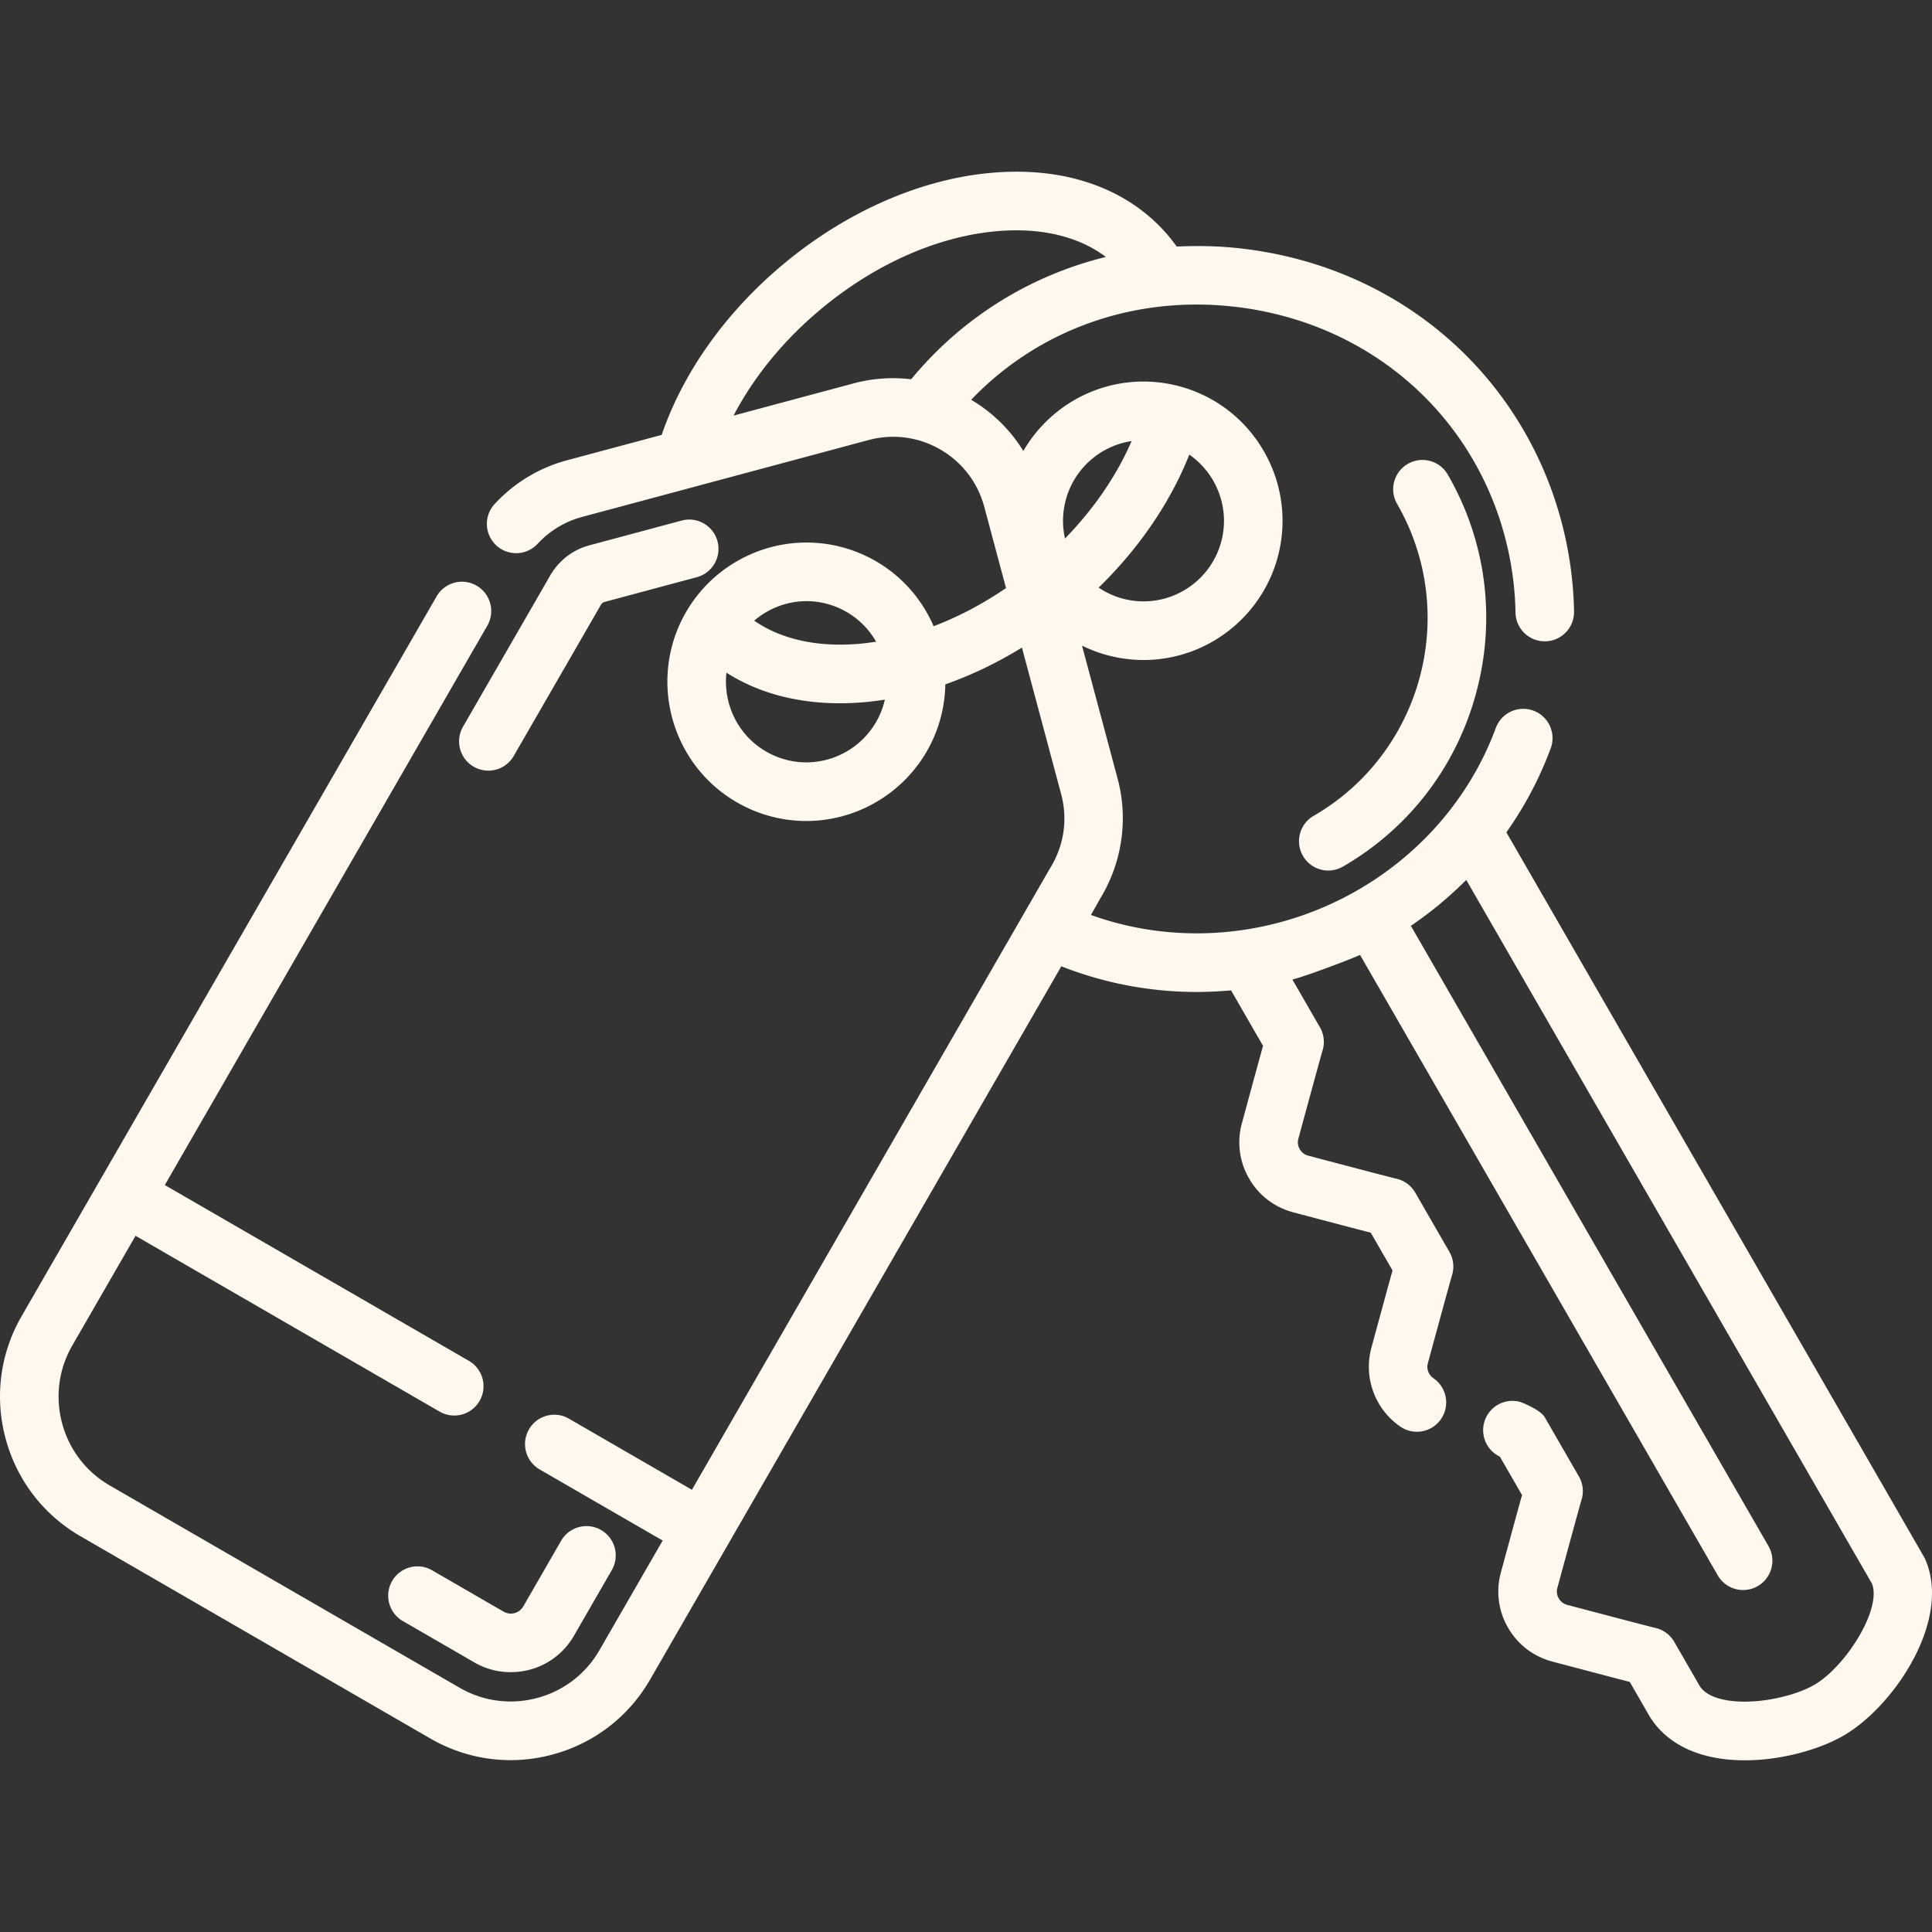 <?xml version="1.0" encoding="UTF-8"?> <svg xmlns="http://www.w3.org/2000/svg" xmlns:xlink="http://www.w3.org/1999/xlink" width="512" height="512" x="0" y="0" viewBox="0 0 512 512" style="enable-background:new 0 0 512 512" xml:space="preserve" class=""><rect x="0" y="0" width="512" height="512" fill="#333333" stroke="none"/> <g> <path d="M510.062 412.911c-.098-.214-110.858-192.341-110.858-192.341a96.299 96.299 0 0 0 11.752-22.262c1.485-4.023-.568-8.492-4.585-9.98a7.755 7.755 0 0 0-9.967 4.592c-8.022 21.726-25.274 39.294-47.33 48.197-19.44 7.848-40.861 8.255-59.963 1.354 0 0 2.21-3.873 2.388-4.238l.019-.038c5.841-9.496 7.547-21.06 4.676-31.787l-9.447-35.305a37.225 37.225 0 0 0 6.763 2.54 36.883 36.883 0 0 0 9.555 1.264c16.632 0 31.256-11.246 35.565-27.349 5.257-19.649-6.428-39.917-26.05-45.182a36.88 36.88 0 0 0-9.553-1.264c-13.333 0-25.362 7.238-31.834 18.402-3.393-5.529-8.099-10.169-13.817-13.57 17.839-18.67 43.429-27.8 70.223-24.607 30.238 3.604 55.333 21.976 67.128 49.143 4.329 9.973 6.712 20.982 6.894 31.838.07 4.246 3.528 7.639 7.754 7.639l.131-.001c4.284-.071 7.699-3.607 7.627-7.896-.214-12.882-3.042-25.944-8.178-37.774-14.018-32.289-43.747-54.112-79.522-58.376-5.933-.708-11.808-.858-17.594-.565a44.252 44.252 0 0 0-1.898-2.489c-10.545-12.743-27.27-18.798-47.12-17.065-18.78 1.645-38.314 10.179-55.003 24.031-15.338 12.729-26.772 28.768-32.46 45.424l-25.161 6.751c-7.298 1.958-13.9 5.951-19.094 11.547a7.776 7.776 0 0 0 .401 10.979 7.753 7.753 0 0 0 10.964-.402c3.205-3.454 7.267-5.915 11.744-7.117l75.986-20.388c6.461-1.732 13.201-.843 18.991 2.503 5.789 3.346 9.93 8.75 11.661 15.217l5.755 21.508c-6.179 4.223-12.643 7.621-19.183 10.111-3.035-6.998-8.211-13.133-15.301-17.232a36.813 36.813 0 0 0-18.394-4.947c-13.135 0-25.372 7.07-31.934 18.452-10.157 17.618-4.107 40.227 13.486 50.397a36.8 36.8 0 0 0 18.394 4.948c13.135 0 25.37-7.07 31.933-18.451a36.681 36.681 0 0 0 4.91-17.757c6.911-2.427 13.738-5.706 20.309-9.75l10.385 38.813c1.816 6.784.742 13.821-3.021 19.815-.098.156-94.822 164.564-94.822 164.564l-32.593-18.843c-3.711-2.149-8.454-.874-10.596 2.843a7.773 7.773 0 0 0 2.839 10.611l32.594 18.844-16.747 29.05c-3.624 6.287-9.477 10.785-16.48 12.663-7.003 1.879-14.318.916-20.595-2.714l-92.683-53.585c-6.278-3.63-10.769-9.49-12.645-16.503-1.876-7.011-.914-14.336 2.711-20.622l16.749-29.05L116.5 374.09a7.75 7.75 0 0 0 10.597-2.841 7.774 7.774 0 0 0-2.836-10.613l-80.583-46.589 85.464-148.232a7.776 7.776 0 0 0-2.84-10.612 7.753 7.753 0 0 0-10.597 2.844L5.734 348.781c-5.698 9.881-7.211 21.391-4.262 32.411 2.949 11.022 10.007 20.234 19.874 25.936l92.683 53.586c6.573 3.801 13.867 5.741 21.258 5.741 3.705 0 7.435-.487 11.109-1.474 11.006-2.953 20.205-10.021 25.901-19.902l108.966-188.998a97.803 97.803 0 0 0 35.867 6.8c3.037 0 6.078-.149 9.115-.426.014.025.02.052.035.077l8.435 14.63c-.9 3.228-2.538 9.215-5.619 20.569a19.094 19.094 0 0 0 1.917 14.58c2.562 4.445 6.701 7.626 11.678 8.961 11.346 3 17.336 4.571 20.573 5.403l5.769 10.008c-.9 3.228-2.538 9.215-5.621 20.571-2.098 7.852.994 16.217 7.695 20.816a7.713 7.713 0 0 0 4.379 1.36 7.748 7.748 0 0 0 6.407-3.376c2.422-3.539 1.521-8.375-2.013-10.801-1.07-.734-1.943-2.249-1.487-3.954 2.221-8.183 5.869-21.563 6.354-23.179a7.785 7.785 0 0 0-.636-6.359l-9.053-15.701a7.755 7.755 0 0 0-5.178-3.73c-1.633-.387-15.034-3.912-23.2-6.071-1.956-.525-3.123-2.547-2.604-4.481 2.222-8.183 5.869-21.563 6.354-23.179a7.785 7.785 0 0 0-.636-6.359l-7.293-12.647c4.18-1.09 16.105-5.657 17.928-6.523l94.795 164.417a7.75 7.75 0 0 0 6.725 3.886c1.316 0 2.65-.336 3.871-1.043 3.71-2.145 4.981-6.896 2.839-10.611l-94.762-164.361a100.182 100.182 0 0 0 14.674-12.165l107.516 186.483c2.64 6.617-6.691 21.62-15.015 26.665-5.666 3.435-17.34 5.892-25.035 3.903-2.818-.724-4.735-1.94-5.701-3.617l-6.642-11.521a7.76 7.76 0 0 0-5.178-3.73c-1.634-.387-15.034-3.912-23.2-6.071a3.663 3.663 0 0 1-2.231-1.716 3.64 3.64 0 0 1-.373-2.765c2.222-8.185 5.871-21.569 6.354-23.181a7.78 7.78 0 0 0-.636-6.357l-9.053-15.701c-1.115-1.934-5.939-3.92-6.646-4.1a7.757 7.757 0 0 0-9.439 5.598 7.774 7.774 0 0 0 4.193 8.948l5.867 10.177c-.9 3.228-2.538 9.215-5.619 20.569a19.094 19.094 0 0 0 1.917 14.58c2.562 4.445 6.701 7.626 11.678 8.961 11.346 3 17.335 4.571 20.571 5.403l5 8.671c3.081 5.35 8.363 9.12 15.274 10.899 3.256.838 6.727 1.21 10.236 1.21 10.049 0 20.384-3.044 26.696-6.869 13.223-8.016 28.328-30.738 20.957-46.721zM226.181 101.609l-31.778 8.527c5.374-10.314 13.365-20.096 23.312-28.352 14.287-11.857 30.785-19.142 46.456-20.515 11.672-1.026 21.672 1.384 28.895 6.822-20.104 4.936-38.118 16.083-51.598 32.421a40.411 40.411 0 0 0-15.287 1.097zm-1.82 60.569a21.177 21.177 0 0 1 7.81 7.876 65.734 65.734 0 0 1-4.38.55c-11.155.981-20.785-1.179-27.924-6.121 3.816-3.259 8.703-5.171 13.857-5.171 3.716 0 7.394.991 10.637 2.866zm7.807 29.176a21.41 21.41 0 0 1-18.497 10.683c-3.716 0-7.394-.991-10.637-2.867-7.564-4.373-11.432-12.718-10.518-20.901 8.325 5.316 18.565 8.104 30.064 8.104 2.146 0 4.338-.097 6.566-.292a80.88 80.88 0 0 0 5.349-.671 21.322 21.322 0 0 1-2.327 5.944zm91.477-47.818c-2.496 9.323-10.958 15.834-20.581 15.834-1.858 0-3.721-.247-5.54-.735a21.306 21.306 0 0 1-6.366-2.912c10.765-10.494 19.018-22.608 24.024-35.244 7.178 4.996 10.852 14.127 8.463 23.057zm-41.2-11.054c2.22-8.292 9.163-14.347 17.441-15.588-3.946 9.112-9.962 17.917-17.649 25.813-.755-3.337-.7-6.827.208-10.225z" fill="#fef8ef" opacity="1" data-original="#000000"></path> <path d="M159.166 160.413c.376-.712.896-.852 1.068-.898l24.424-6.553c4.138-1.11 6.594-5.37 5.486-9.514-1.11-4.144-5.363-6.605-9.501-5.493l-24.422 6.553c-6.172 1.654-9.327 5.97-10.695 8.501l-22.822 39.568a7.774 7.774 0 0 0 2.838 10.612 7.753 7.753 0 0 0 10.597-2.842l22.885-39.677c.049-.083.096-.17.142-.257zm-25.745 266.665-18.909-10.933c-3.71-2.149-8.455-.874-10.596 2.843a7.773 7.773 0 0 0 2.839 10.611l18.907 10.933c2.991 1.73 6.243 2.608 9.663 2.608 7.025 0 13.312-3.632 16.818-9.714l9.994-17.342a7.774 7.774 0 0 0-2.841-10.611 7.752 7.752 0 0 0-10.596 2.847l-9.994 17.34c-1.059 1.837-3.331 2.546-5.285 1.418zm214.708-210.872c-3.71 2.145-4.981 6.896-2.839 10.611a7.75 7.75 0 0 0 10.596 2.843c17.541-10.142 30.097-26.543 35.353-46.184 5.255-19.64 2.572-40.131-7.557-57.697a7.75 7.75 0 0 0-10.596-2.843c-3.71 2.145-4.981 6.896-2.839 10.611 16.659 28.894 6.737 65.976-22.118 82.659z" fill="#fef8ef" opacity="1" data-original="#000000"></path> </g> </svg> 